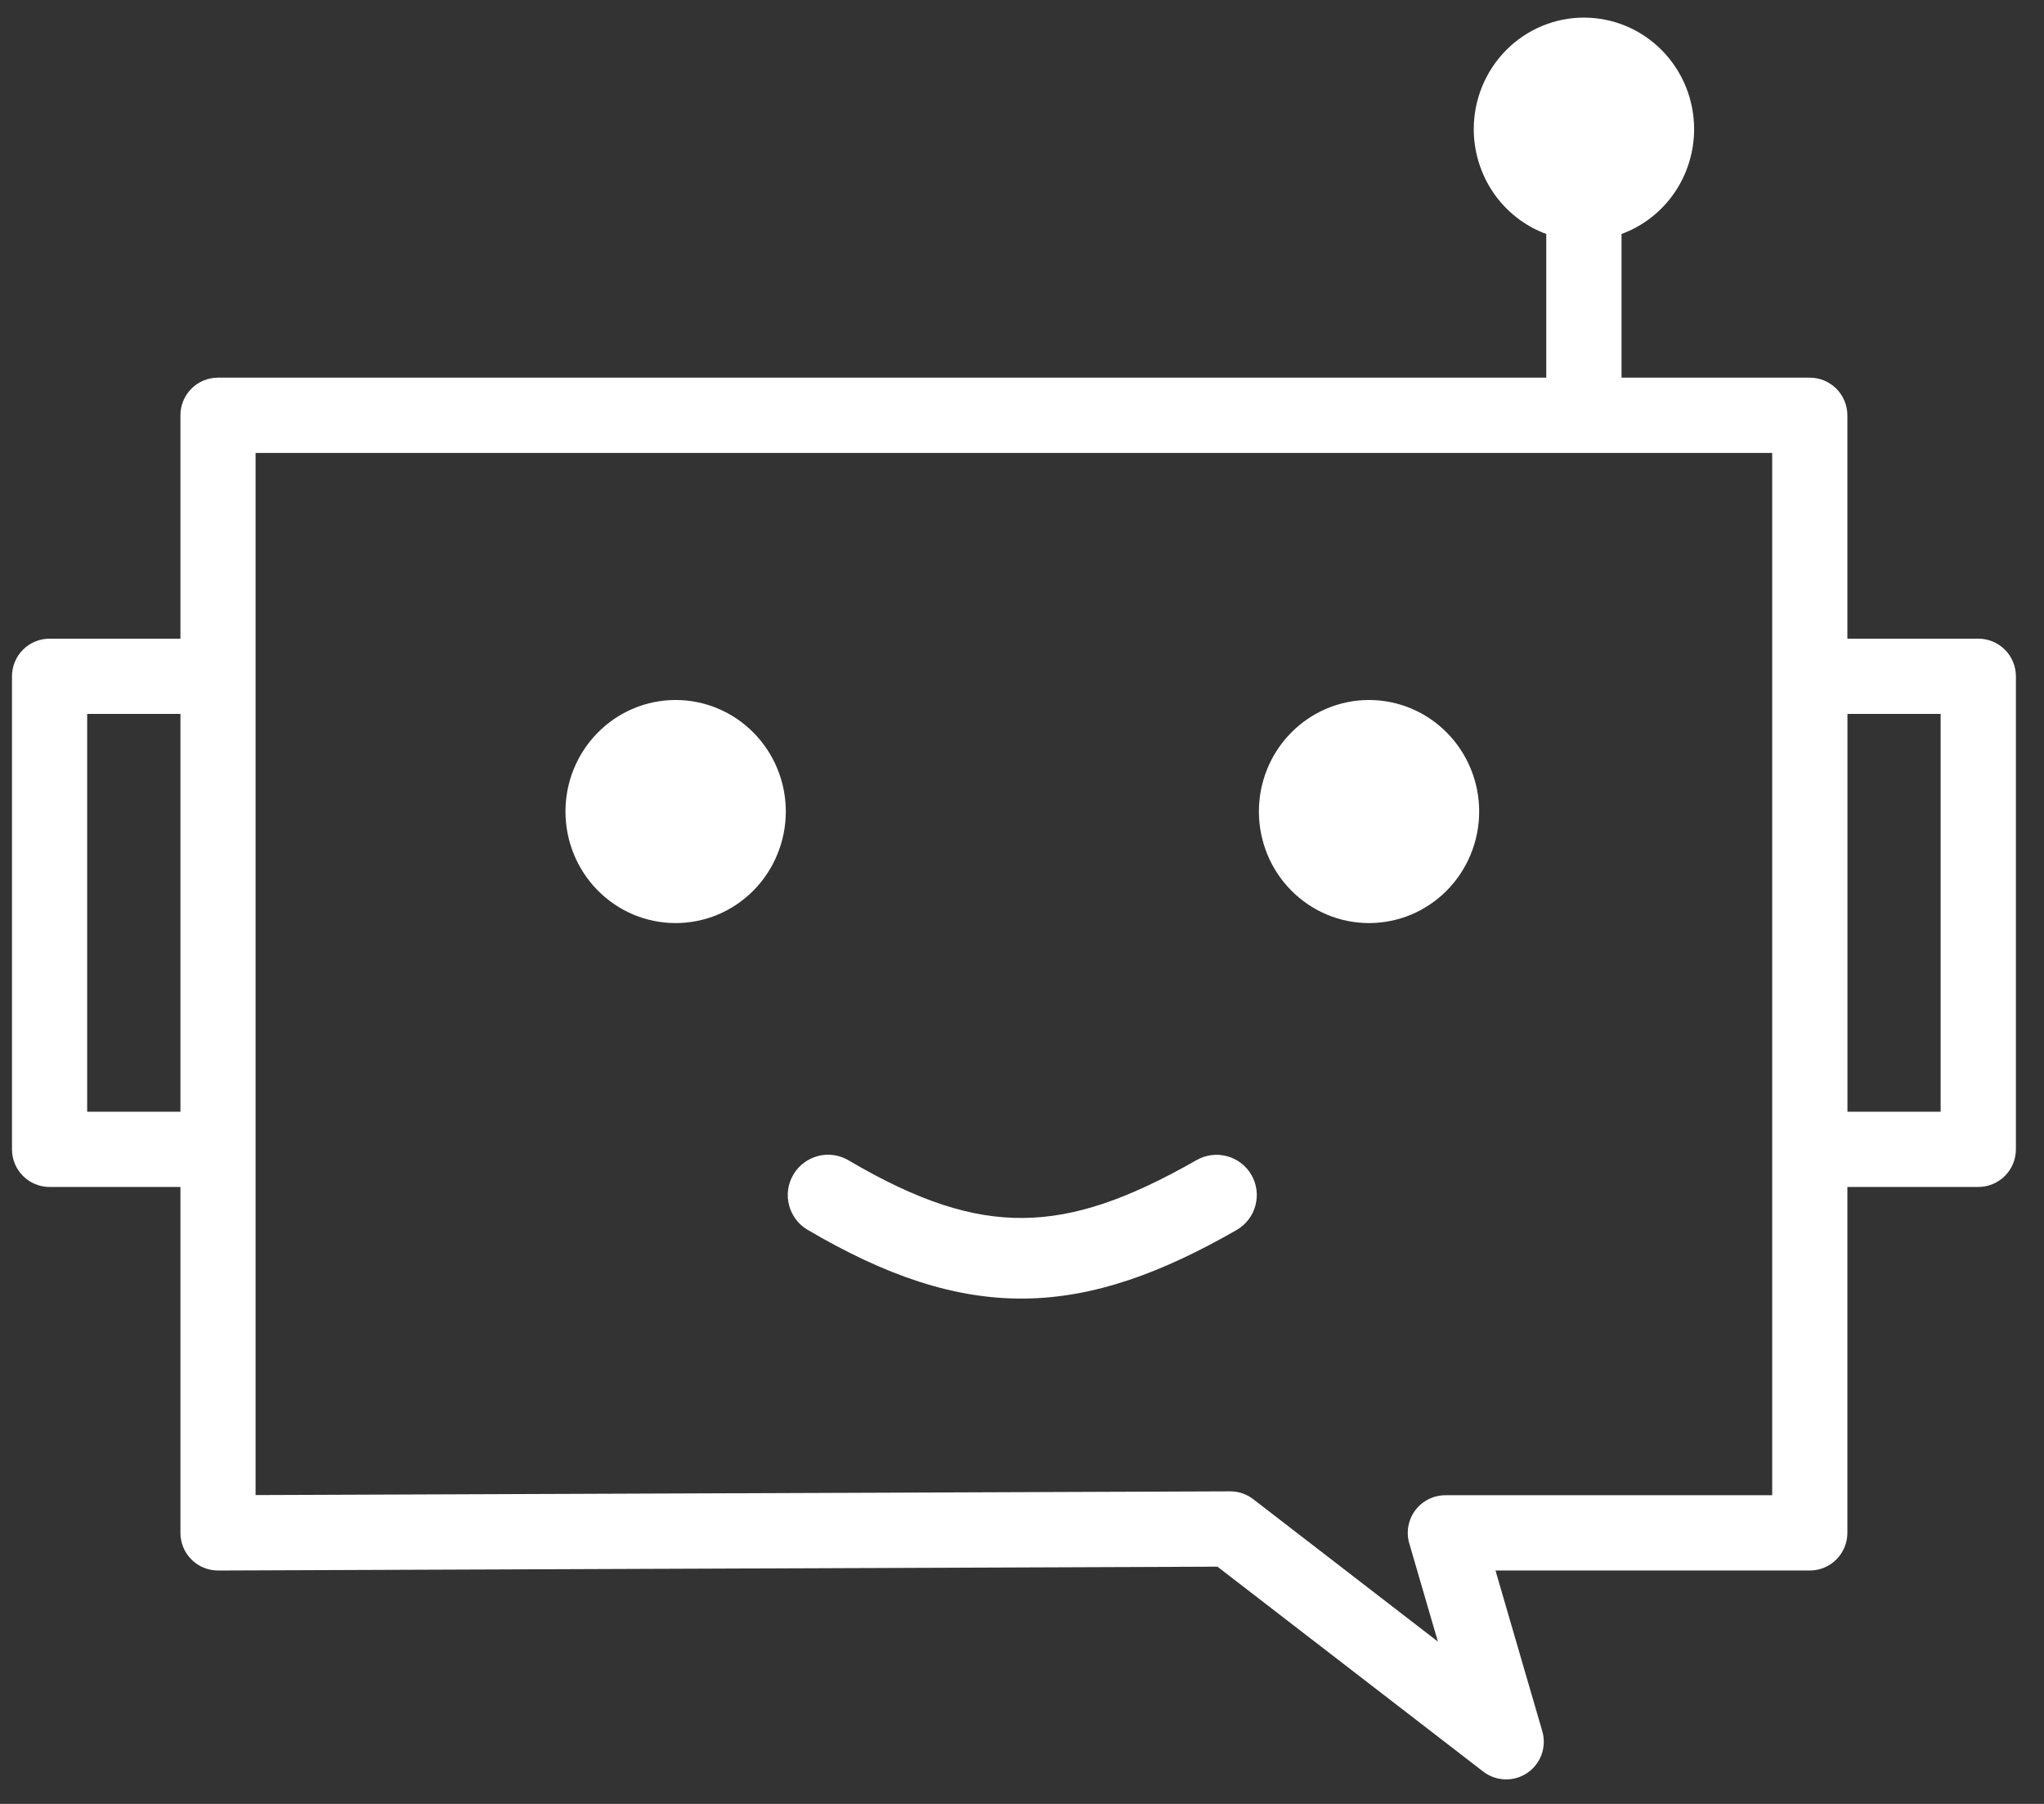 <svg width="51" height="45" viewBox="0 0 51 45" fill="none" xmlns="http://www.w3.org/2000/svg">
<rect x="0" y="0" width="51" height="45" fill="#333333" stroke="none"/>
<path d="M39.521 0.439C38.792 0.439 38.093 0.732 37.577 1.254C37.062 1.776 36.772 2.484 36.772 3.222C36.772 3.793 36.946 4.35 37.269 4.818C37.593 5.286 38.051 5.642 38.581 5.837V9.421H5.437C5.188 9.422 4.95 9.521 4.775 9.697C4.6 9.873 4.501 10.112 4.502 10.36V15.932H1.234C0.986 15.933 0.748 16.032 0.573 16.208C0.397 16.384 0.299 16.622 0.299 16.87V28.672C0.299 28.92 0.397 29.158 0.573 29.334C0.748 29.51 0.986 29.609 1.234 29.61H4.502V38.239C4.501 38.362 4.526 38.484 4.573 38.598C4.62 38.712 4.689 38.816 4.777 38.903C4.864 38.991 4.968 39.06 5.082 39.107C5.196 39.154 5.318 39.178 5.442 39.178L30.377 39.082L37.01 44.195C37.167 44.315 37.357 44.383 37.555 44.388C37.752 44.394 37.947 44.337 38.11 44.225C38.273 44.114 38.397 43.954 38.464 43.768C38.531 43.582 38.537 43.379 38.483 43.19L37.314 39.178H45.154C45.277 39.178 45.399 39.154 45.513 39.107C45.627 39.06 45.731 38.991 45.819 38.903C45.906 38.816 45.975 38.712 46.022 38.598C46.07 38.484 46.094 38.362 46.094 38.239V29.61H49.358C49.482 29.61 49.604 29.586 49.718 29.539C49.832 29.492 49.936 29.423 50.023 29.336C50.111 29.249 50.18 29.145 50.227 29.031C50.274 28.917 50.299 28.795 50.299 28.672V16.87C50.299 16.747 50.275 16.625 50.227 16.511C50.18 16.397 50.111 16.293 50.023 16.206C49.936 16.119 49.832 16.05 49.718 16.003C49.604 15.956 49.482 15.932 49.358 15.932H46.094V10.36C46.094 10.237 46.07 10.115 46.022 10.001C45.975 9.886 45.906 9.783 45.819 9.696C45.731 9.608 45.627 9.539 45.513 9.492C45.399 9.445 45.277 9.421 45.154 9.421H40.459V5.837C40.99 5.642 41.448 5.287 41.772 4.819C42.096 4.351 42.27 3.793 42.27 3.222C42.27 2.856 42.199 2.494 42.061 2.156C41.922 1.819 41.72 1.512 41.464 1.253C41.209 0.995 40.905 0.79 40.572 0.65C40.238 0.511 39.88 0.439 39.519 0.439L39.521 0.439ZM6.377 11.299H44.218V16.87V28.672V37.3H36.065C35.919 37.3 35.775 37.334 35.645 37.399C35.514 37.464 35.401 37.559 35.313 37.675C35.226 37.792 35.167 37.927 35.141 38.07C35.114 38.214 35.122 38.361 35.163 38.501L35.877 40.951L31.269 37.398C31.103 37.27 30.899 37.202 30.689 37.203L6.377 37.296V28.672V16.87V11.299ZM16.858 17.462C16.128 17.462 15.429 17.755 14.914 18.277C14.398 18.799 14.109 19.506 14.109 20.244C14.109 20.61 14.18 20.972 14.318 21.309C14.456 21.647 14.658 21.954 14.914 22.212C15.169 22.471 15.472 22.676 15.806 22.816C16.139 22.955 16.497 23.027 16.858 23.027C17.219 23.027 17.576 22.955 17.91 22.816C18.243 22.676 18.546 22.471 18.802 22.212C19.057 21.954 19.259 21.647 19.397 21.309C19.535 20.972 19.607 20.61 19.607 20.244C19.607 19.506 19.317 18.799 18.801 18.277C18.286 17.755 17.587 17.462 16.858 17.462ZM34.157 17.462C33.429 17.462 32.73 17.756 32.215 18.278C31.7 18.799 31.411 19.507 31.411 20.244C31.411 20.982 31.7 21.69 32.215 22.211C32.73 22.733 33.429 23.027 34.157 23.027C34.519 23.027 34.876 22.955 35.21 22.816C35.543 22.676 35.846 22.471 36.102 22.212C36.357 21.954 36.559 21.647 36.697 21.309C36.836 20.972 36.907 20.61 36.907 20.244C36.907 19.506 36.617 18.799 36.101 18.277C35.586 17.755 34.887 17.462 34.157 17.462ZM2.175 17.809H4.502V27.733H2.175V17.809ZM46.096 17.809H48.421V27.733H46.096V17.809ZM20.669 28.806C20.582 28.805 20.495 28.816 20.41 28.838C20.282 28.872 20.161 28.93 20.056 29.009C19.95 29.089 19.861 29.189 19.794 29.303C19.659 29.533 19.62 29.807 19.688 30.065C19.755 30.323 19.921 30.544 20.151 30.679C22.077 31.812 23.802 32.411 25.553 32.394C27.304 32.377 28.988 31.753 30.852 30.685C31.084 30.552 31.253 30.334 31.323 30.076C31.393 29.819 31.359 29.544 31.226 29.312C31.094 29.082 30.875 28.913 30.619 28.843C30.362 28.773 30.088 28.808 29.857 28.939C28.146 29.917 26.82 30.371 25.536 30.383C24.251 30.397 22.917 29.972 21.171 28.945C21.019 28.856 20.846 28.807 20.669 28.806Z" fill="white"/>
</svg>
